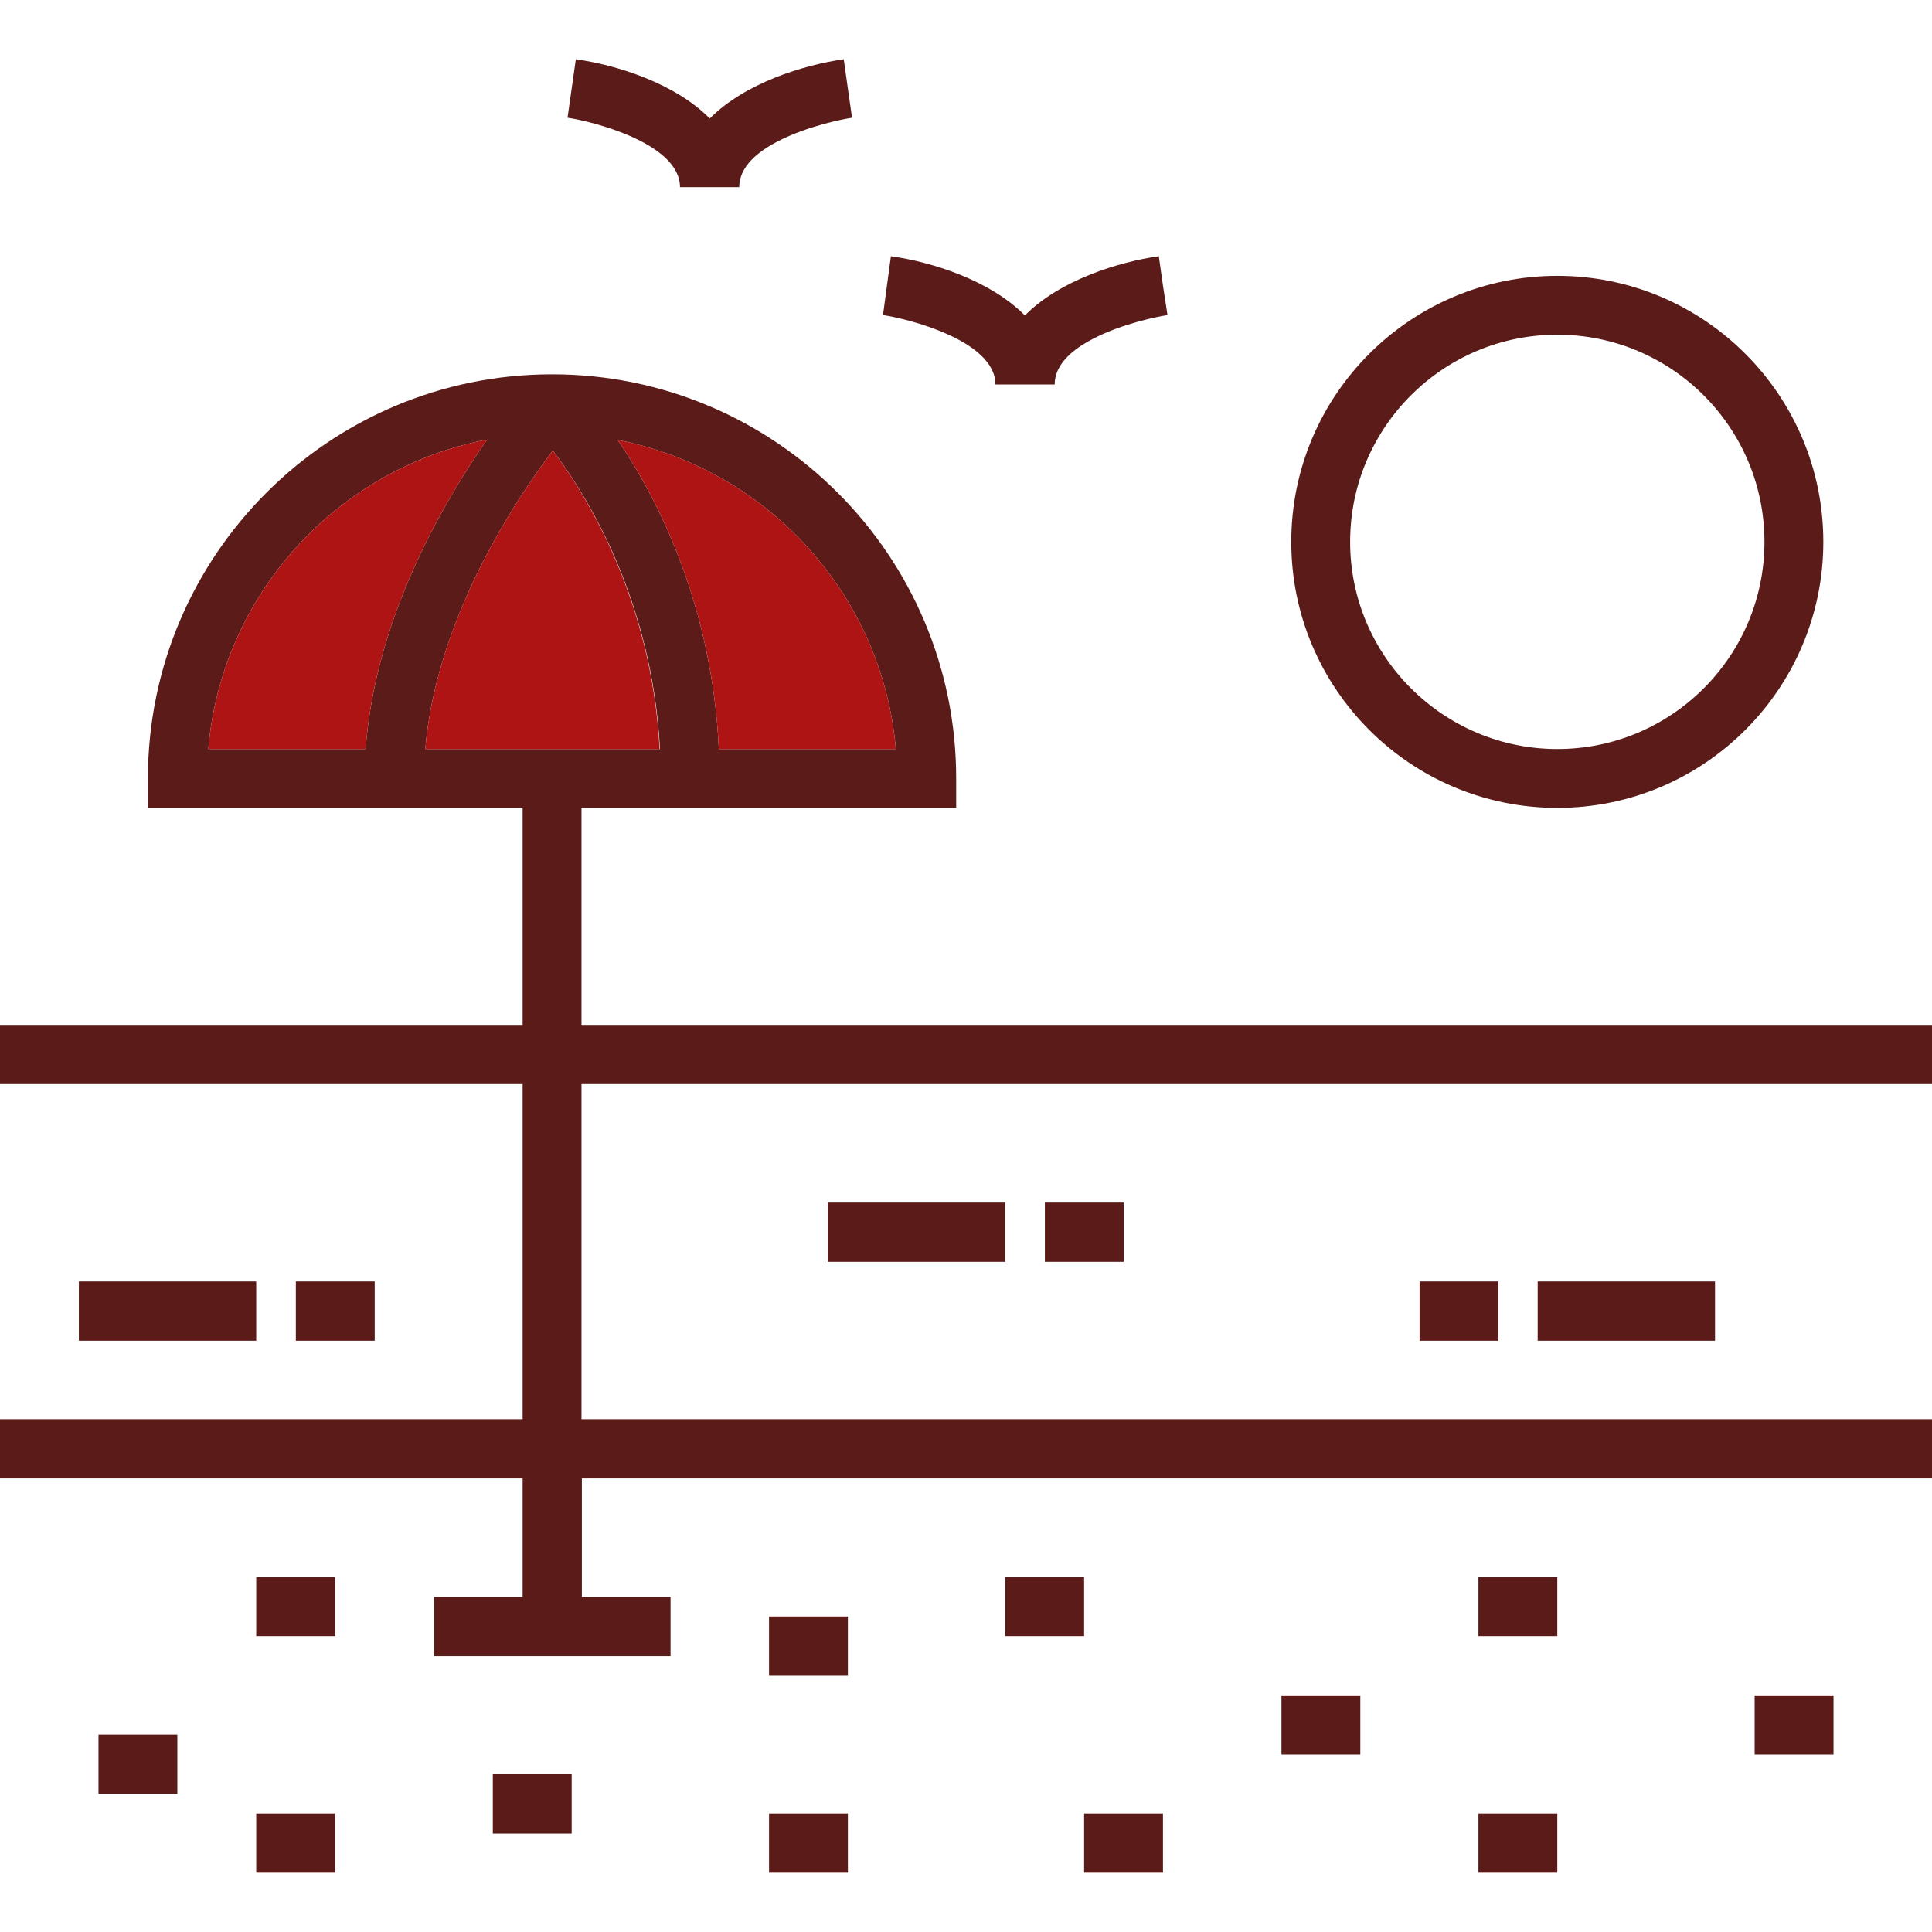 <?xml version="1.0" encoding="UTF-8"?> <!-- Generator: Adobe Illustrator 25.0.0, SVG Export Plug-In . SVG Version: 6.00 Build 0) --> <svg xmlns="http://www.w3.org/2000/svg" xmlns:xlink="http://www.w3.org/1999/xlink" id="Layer_1" x="0px" y="0px" viewBox="0 0 512 512" style="enable-background:new 0 0 512 512;" xml:space="preserve"> <style type="text/css"> .st0{fill:#5B1C19;} .st1{fill:#AF1414;} </style> <g> <g> <path class="st0" d="M224.7,23.5l-1.1-7.8c-10.6,1.5-26.2,6.3-35.5,15.7c-9.3-9.4-24.8-14.2-35.5-15.7l-2.2,15.5 c6.3,0.9,29.8,6.7,29.8,18.4h15.7c0-5.2,4.5-9.8,13.3-13.6c8.1-3.5,16.5-4.8,16.6-4.8L224.7,23.5z"></path> </g> </g> <g> <g> <path class="st0" d="M308.2,75.7l-1.1-7.8c-10.6,1.5-26.2,6.3-35.5,15.7c-9.3-9.4-24.8-14.2-35.5-15.7L234,83.5 c6.3,0.9,29.8,6.7,29.8,18.4h15.7c0-5.2,4.5-9.8,13.3-13.6c8.1-3.5,16.5-4.8,16.6-4.8L308.2,75.7z"></path> </g> </g> <g> <g> <rect x="26.1" y="459.7" class="st0" width="20.9" height="15.7"></rect> </g> </g> <g> <g> <rect x="67.9" y="417.9" class="st0" width="20.9" height="15.7"></rect> </g> </g> <g> <g> <rect x="67.9" y="480.6" class="st0" width="20.9" height="15.7"></rect> </g> </g> <g> <g> <rect x="130.6" y="470.2" class="st0" width="20.9" height="15.7"></rect> </g> </g> <g> <g> <rect x="203.8" y="480.6" class="st0" width="20.9" height="15.7"></rect> </g> </g> <g> <g> <rect x="203.8" y="428.4" class="st0" width="20.9" height="15.7"></rect> </g> </g> <g> <g> <rect x="266.4" y="417.9" class="st0" width="20.9" height="15.7"></rect> </g> </g> <g> <g> <rect x="339.6" y="449.3" class="st0" width="20.9" height="15.7"></rect> </g> </g> <g> <g> <rect x="287.3" y="480.6" class="st0" width="20.9" height="15.7"></rect> </g> </g> <g> <g> <rect x="391.8" y="417.9" class="st0" width="20.9" height="15.7"></rect> </g> </g> <g> <g> <rect x="391.8" y="480.6" class="st0" width="20.9" height="15.7"></rect> </g> </g> <g> <g> <rect x="465" y="449.3" class="st0" width="20.9" height="15.7"></rect> </g> </g> <g> <g> <rect x="219.4" y="318.7" class="st0" width="47" height="15.7"></rect> </g> </g> <g> <g> <rect x="276.9" y="318.7" class="st0" width="20.9" height="15.7"></rect> </g> </g> <g> <g> <rect x="20.9" y="339.6" class="st0" width="47" height="15.7"></rect> </g> </g> <g> <g> <rect x="78.4" y="339.6" class="st0" width="20.9" height="15.7"></rect> </g> </g> <g> <g> <rect x="407.5" y="339.6" class="st0" width="47" height="15.7"></rect> </g> </g> <g> <g> <rect x="376.2" y="339.6" class="st0" width="20.9" height="15.7"></rect> </g> </g> <g> <g> <path class="st0" d="M512,287.3v-15.7H154.1v-57.5h99.3v-7.8c0-59.1-48-107.1-107.1-107.1s-107.1,48-107.1,107.1v7.8h99.3v57.5H0 v15.7h138.5v88.8H0v15.7h138.5v31.4H115v15.7h62.7v-15.7h-23.5v-31.4H512v-15.7H154.1v-88.8H512z M237.4,198.5h-46.9 c-1.8-38-16-66-26.8-81.9C203.3,124.3,233.9,157.6,237.4,198.5z M55.2,198.5c3.5-41,34.2-74.4,73.9-82 c-12.1,17.3-29.7,47.9-32.2,82H55.2z M112.7,198.5c2.9-34.2,23.5-65.5,33.8-79.1c9.2,12.1,26.3,39.7,28.4,79.1H112.7z"></path> <path class="st1" d="M237.4,198.5h-46.9c-1.8-38-16-66-26.8-81.9C203.3,124.3,233.9,157.6,237.4,198.5z"></path> <path class="st1" d="M174.8,198.5h-62.1c2.9-34.2,23.5-65.5,33.8-79.1C155.6,131.5,172.7,159.1,174.8,198.5z"></path> <path class="st1" d="M129.1,116.5c-12.1,17.3-29.7,47.9-32.2,82H55.2C58.7,157.5,89.4,124.1,129.1,116.5z"></path> </g> </g> <g> <g> <path class="st0" d="M412.7,73.1c-38.9,0-70.5,31.6-70.5,70.5s31.6,70.5,70.5,70.5s70.5-31.6,70.5-70.5S451.6,73.1,412.7,73.1z M412.7,198.5c-30.2,0-54.9-24.6-54.9-54.9s24.6-54.9,54.9-54.9s54.9,24.6,54.9,54.9S443,198.5,412.7,198.5z"></path> </g> </g> </svg> 